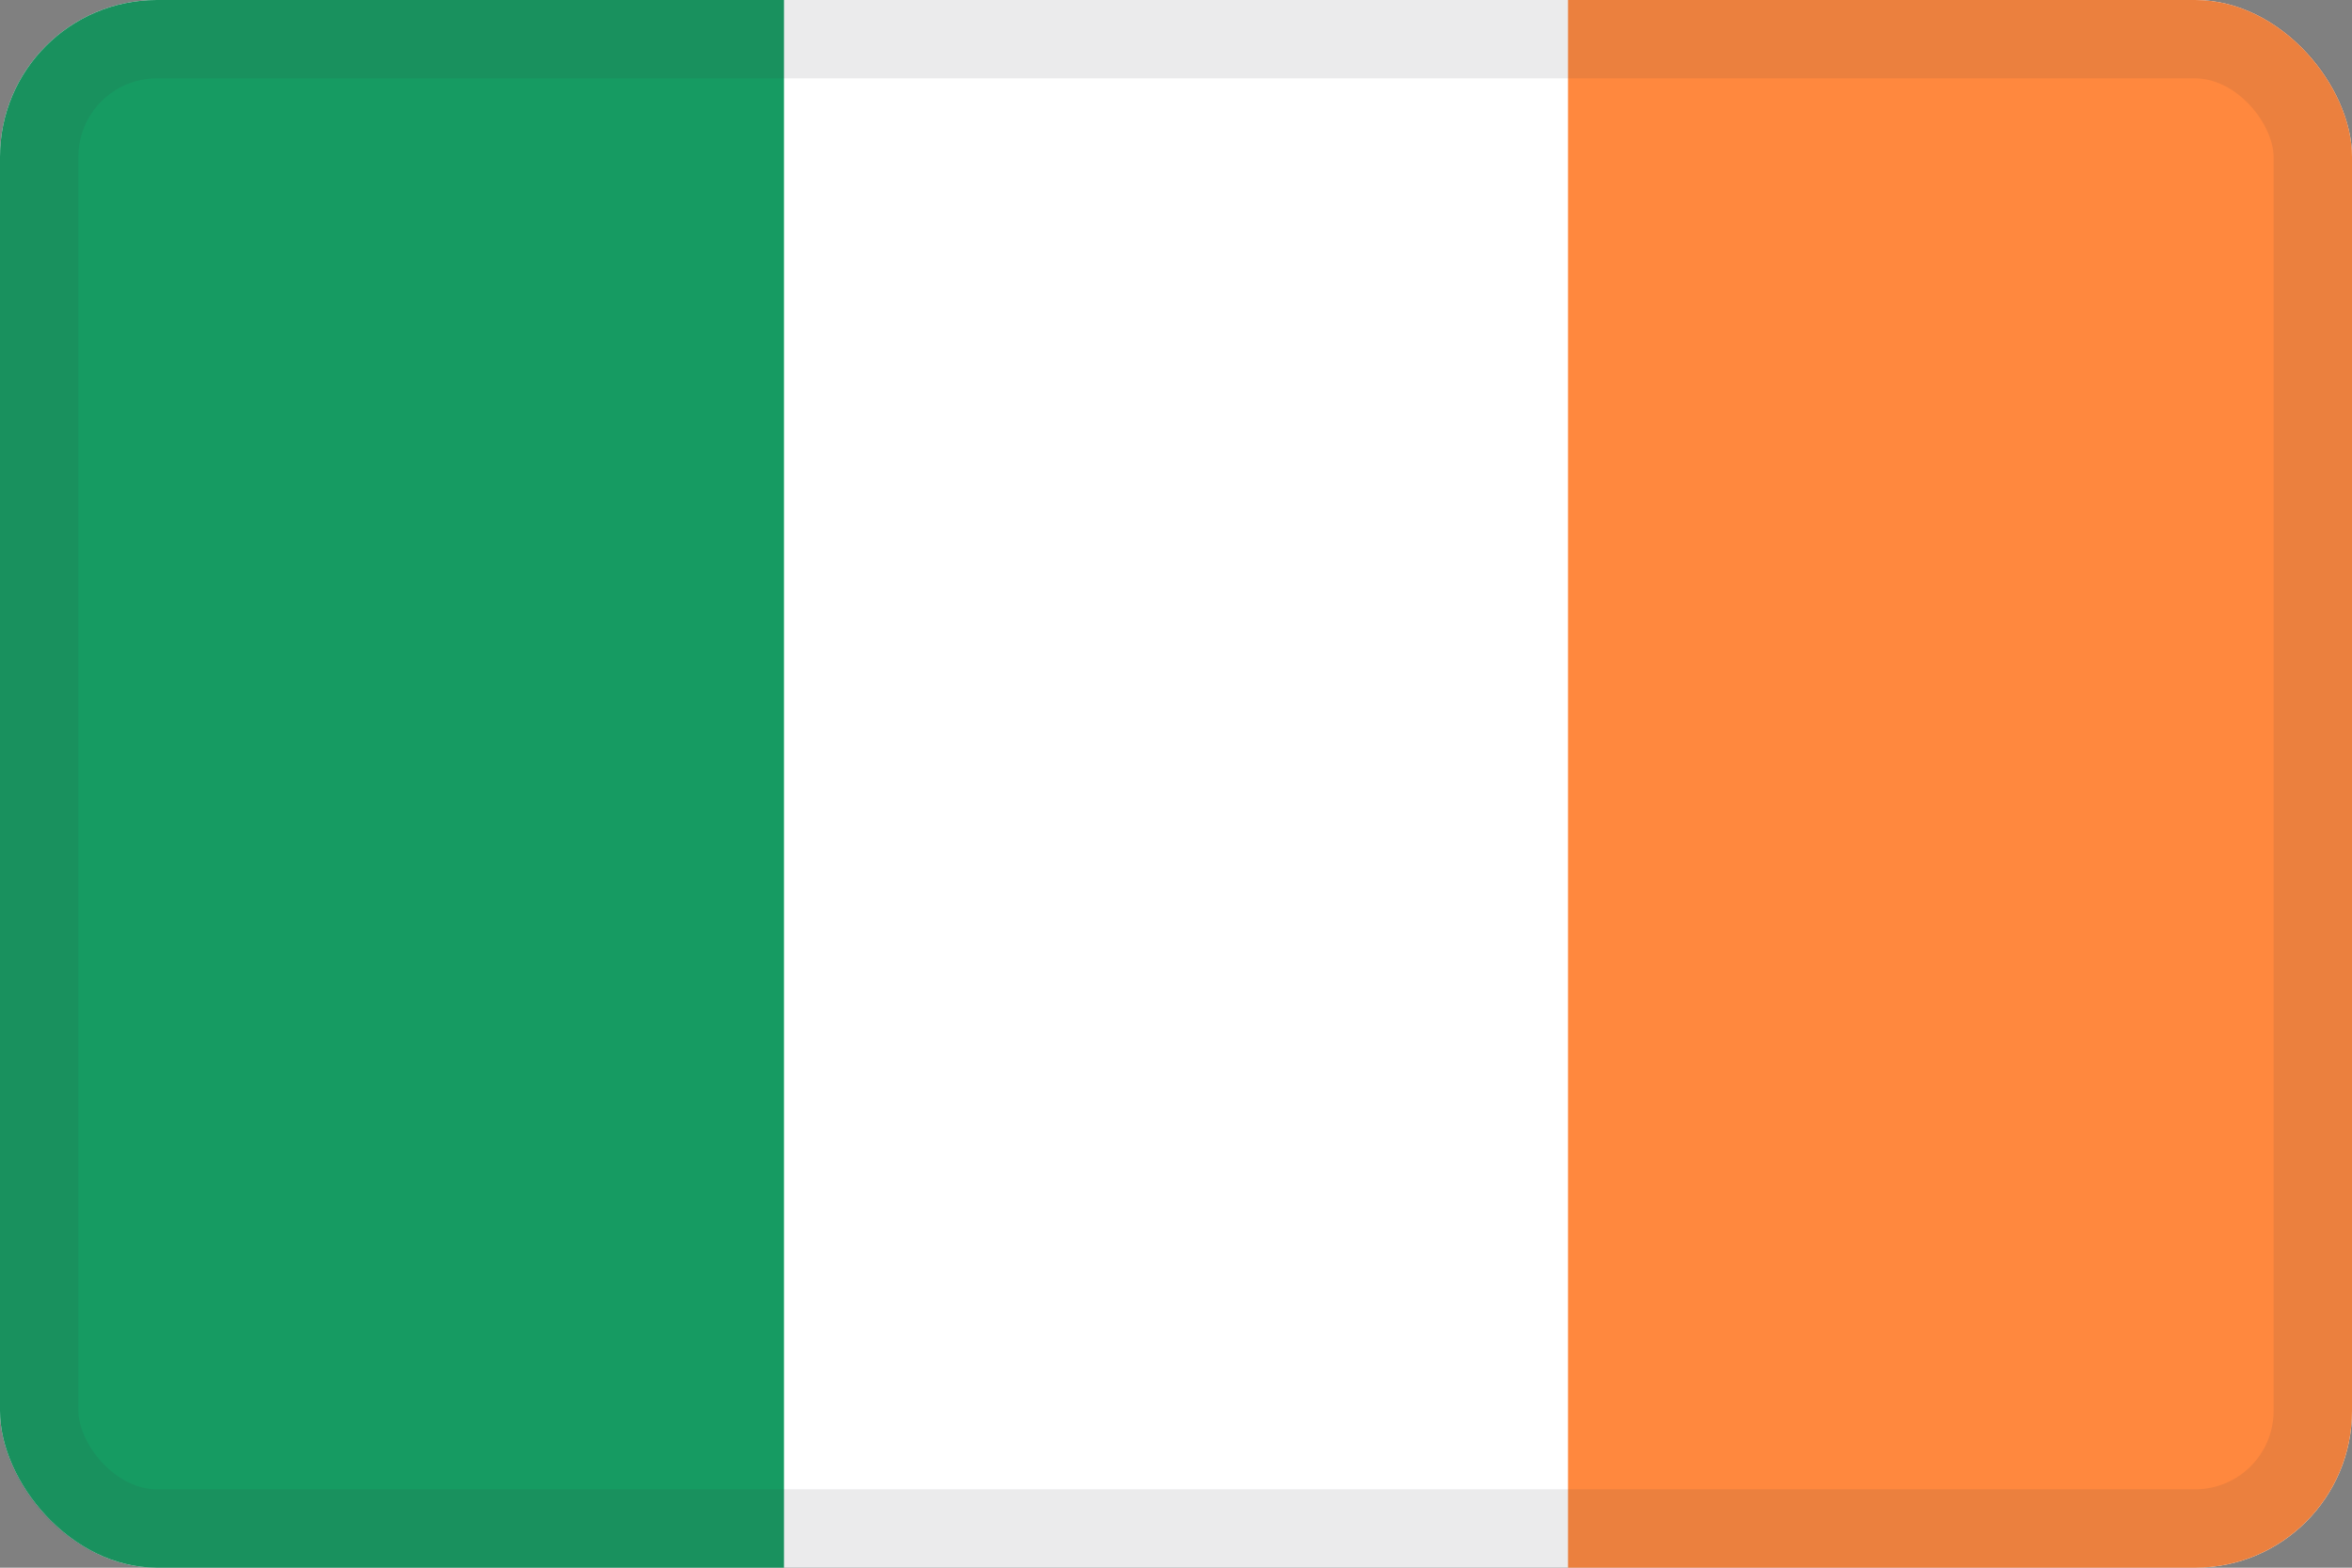 <svg width="30" height="20" viewBox="0 0 30 20" fill="none" xmlns="http://www.w3.org/2000/svg">
<rect x="0" y="0" width="30" height="20" fill="#808080" stroke="none"/>
<g clip-path="url(#clip0_44_14345)">
<path d="M30 0H0V19.999H30V0Z" fill="white"/>
<path d="M10 0H0V20H10V0Z" fill="#169B62"/>
<path d="M30 0H20V20H30V0Z" fill="#FF883E"/>
</g>
<rect x="0.5" y="0.5" width="29" height="19" rx="1.5" stroke="#343A40" stroke-opacity="0.1"/>
<defs>
<clipPath id="clip0_44_14345">
<rect width="30" height="20" rx="2" fill="white"/>
</clipPath>
</defs>
</svg>
